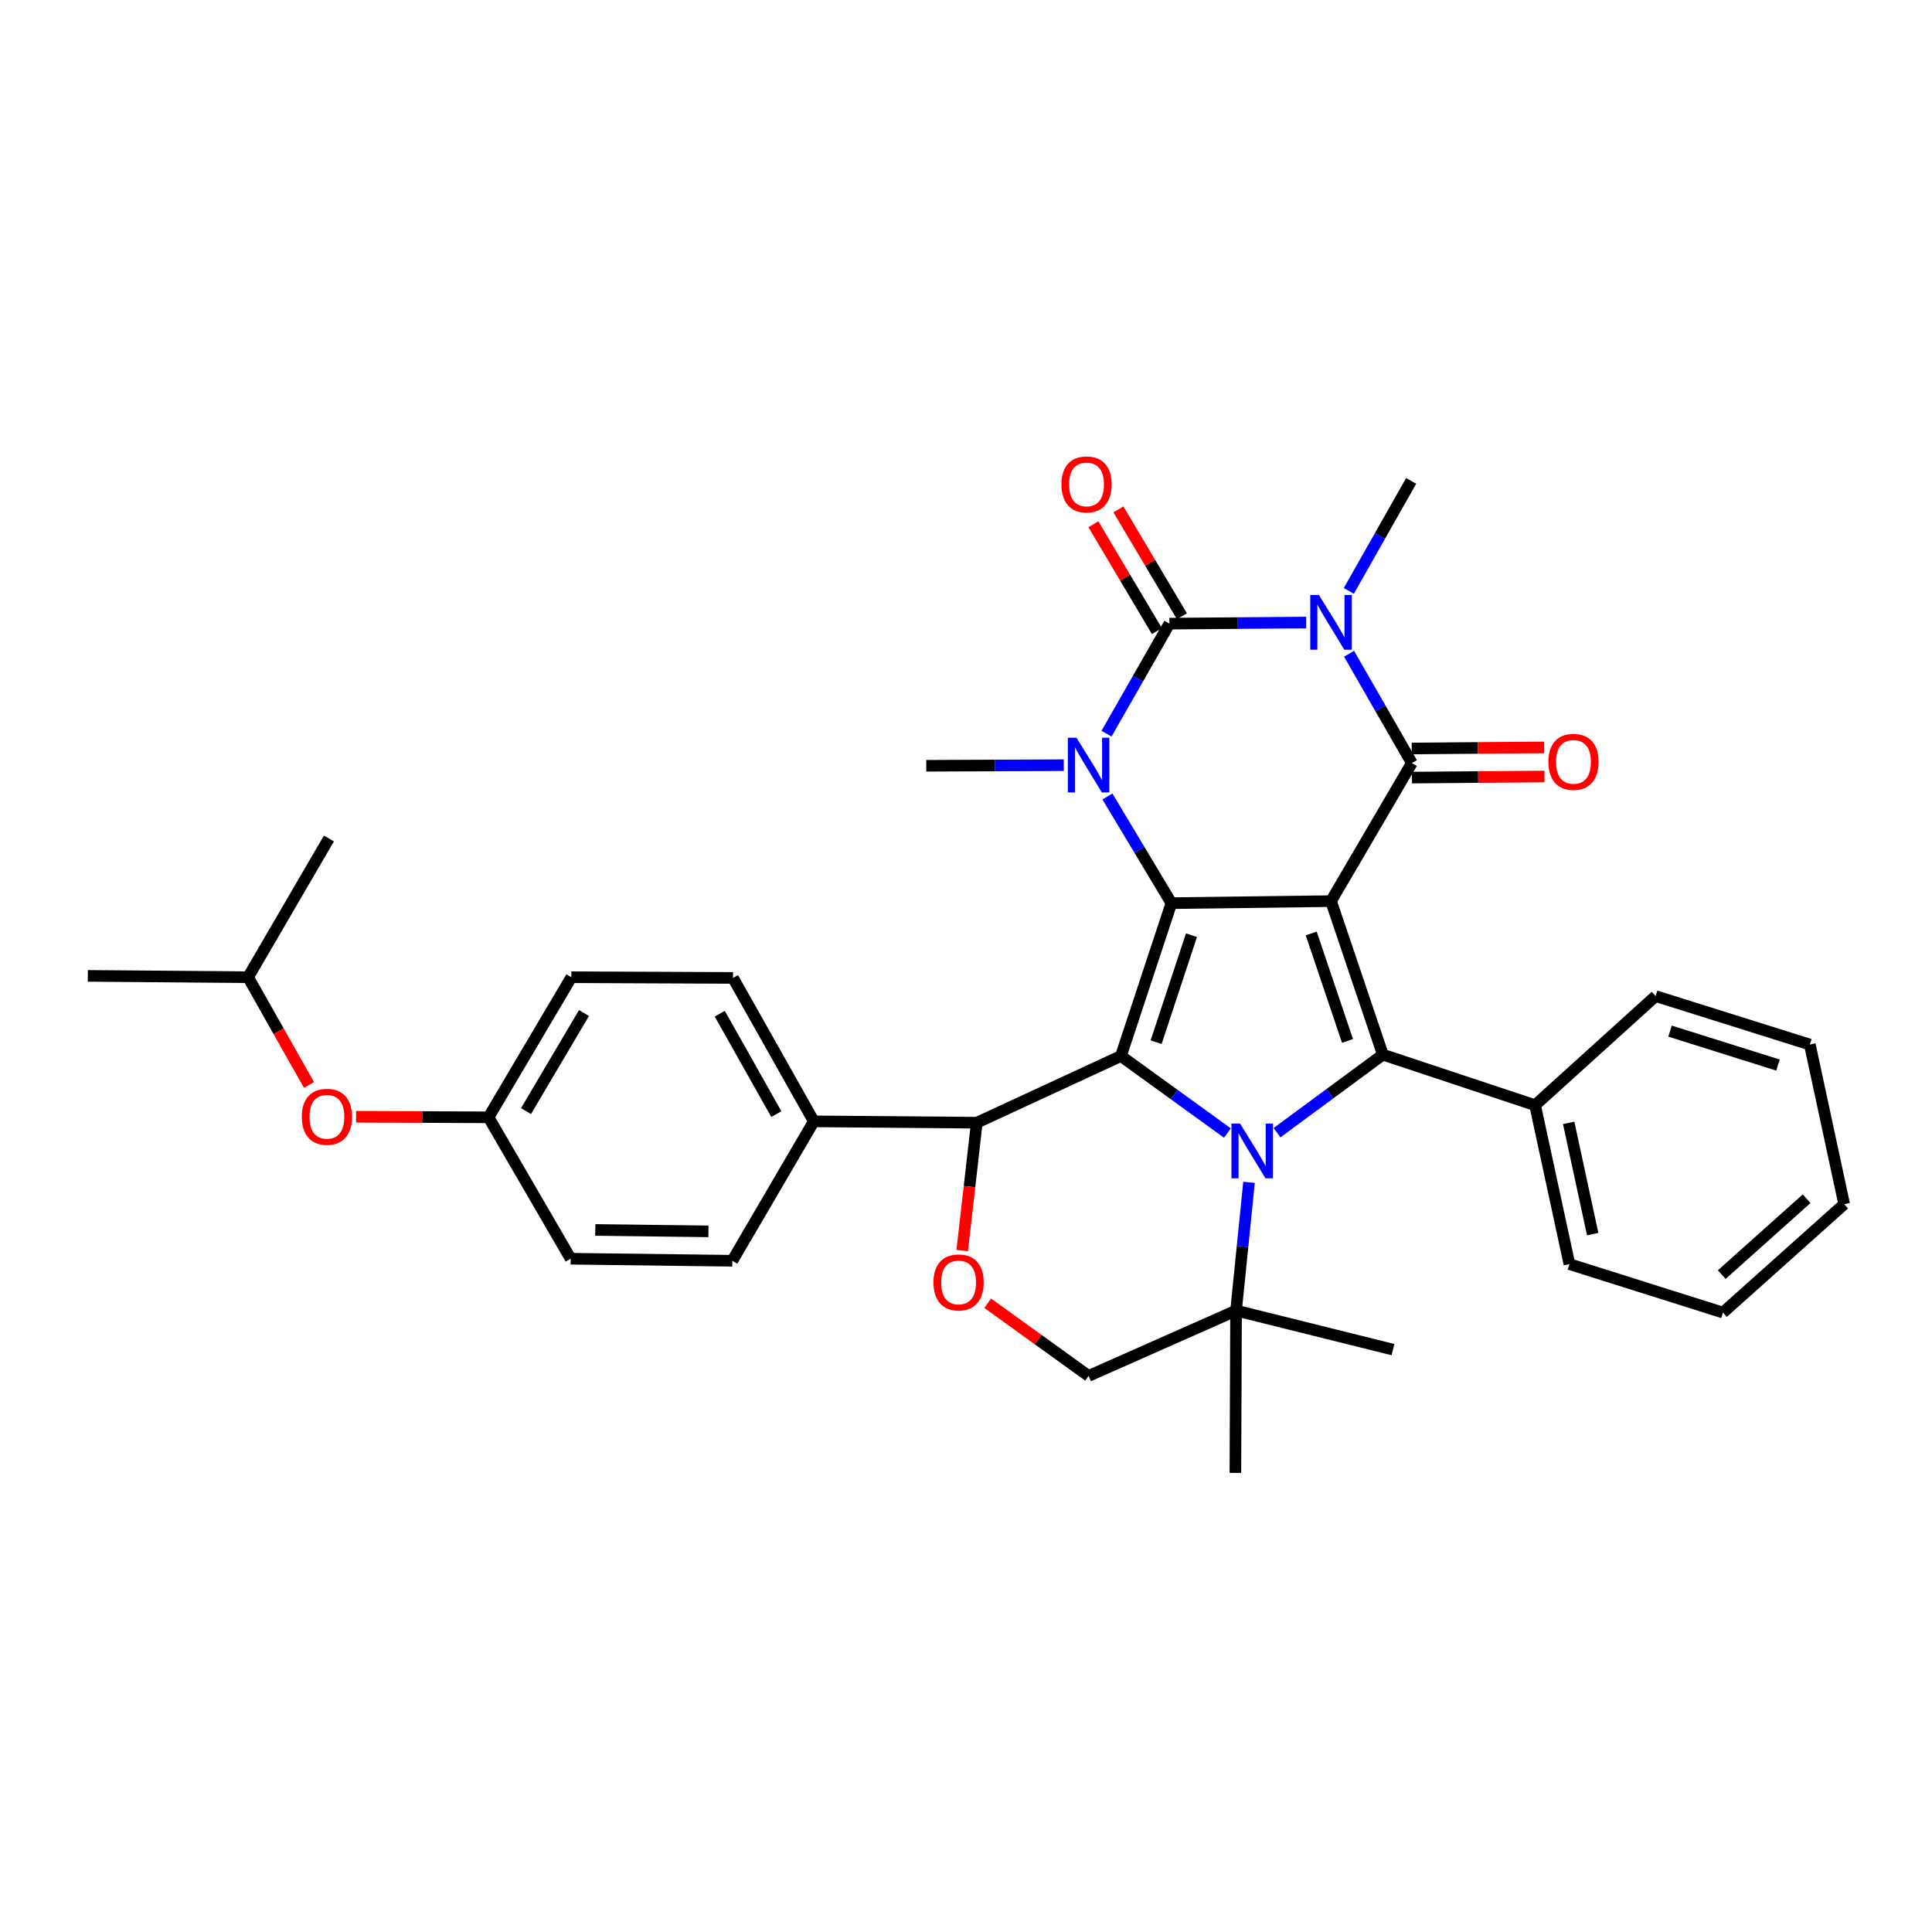 <?xml version='1.0' encoding='iso-8859-1'?>
<svg version='1.1' baseProfile='full'
              xmlns='http://www.w3.org/2000/svg'
                      xmlns:rdkit='http://www.rdkit.org/xml'
                      xmlns:xlink='http://www.w3.org/1999/xlink'
                  xml:space='preserve'
width='1000px' height='1000px' viewBox='0 0 1000 1000'>
<!-- END OF HEADER -->
<rect style='opacity:1.0;fill:#FFFFFF;stroke:none' width='1000' height='1000' x='0' y='0'> </rect>
<path class='bond-0' d='M 688.932,466.424 L 606.317,467.469' style='fill:none;fill-rule:evenodd;stroke:#000000;stroke-width:6px;stroke-linecap:butt;stroke-linejoin:miter;stroke-opacity:1' />
<path class='bond-4' d='M 688.932,466.424 L 730.766,394.954' style='fill:none;fill-rule:evenodd;stroke:#000000;stroke-width:6px;stroke-linecap:butt;stroke-linejoin:miter;stroke-opacity:1' />
<path class='bond-7' d='M 688.932,466.424 L 715.764,545.892' style='fill:none;fill-rule:evenodd;stroke:#000000;stroke-width:6px;stroke-linecap:butt;stroke-linejoin:miter;stroke-opacity:1' />
<path class='bond-7' d='M 678.688,483.162 L 697.47,538.789' style='fill:none;fill-rule:evenodd;stroke:#000000;stroke-width:6px;stroke-linecap:butt;stroke-linejoin:miter;stroke-opacity:1' />
<path class='bond-2' d='M 606.317,467.469 L 580.188,546.586' style='fill:none;fill-rule:evenodd;stroke:#000000;stroke-width:6px;stroke-linecap:butt;stroke-linejoin:miter;stroke-opacity:1' />
<path class='bond-2' d='M 616.699,484.06 L 598.408,539.442' style='fill:none;fill-rule:evenodd;stroke:#000000;stroke-width:6px;stroke-linecap:butt;stroke-linejoin:miter;stroke-opacity:1' />
<path class='bond-6' d='M 606.317,467.469 L 589.757,439.86' style='fill:none;fill-rule:evenodd;stroke:#000000;stroke-width:6px;stroke-linecap:butt;stroke-linejoin:miter;stroke-opacity:1' />
<path class='bond-6' d='M 589.757,439.86 L 573.197,412.251' style='fill:none;fill-rule:evenodd;stroke:#0000FF;stroke-width:6px;stroke-linecap:butt;stroke-linejoin:miter;stroke-opacity:1' />
<path class='bond-1' d='M 698.271,338.38 L 714.518,366.667' style='fill:none;fill-rule:evenodd;stroke:#0000FF;stroke-width:6px;stroke-linecap:butt;stroke-linejoin:miter;stroke-opacity:1' />
<path class='bond-1' d='M 714.518,366.667 L 730.766,394.954' style='fill:none;fill-rule:evenodd;stroke:#000000;stroke-width:6px;stroke-linecap:butt;stroke-linejoin:miter;stroke-opacity:1' />
<path class='bond-5' d='M 676.1,322.225 L 640.686,322.511' style='fill:none;fill-rule:evenodd;stroke:#0000FF;stroke-width:6px;stroke-linecap:butt;stroke-linejoin:miter;stroke-opacity:1' />
<path class='bond-5' d='M 640.686,322.511 L 605.272,322.798' style='fill:none;fill-rule:evenodd;stroke:#000000;stroke-width:6px;stroke-linecap:butt;stroke-linejoin:miter;stroke-opacity:1' />
<path class='bond-16' d='M 698.147,305.857 L 714.281,277.384' style='fill:none;fill-rule:evenodd;stroke:#0000FF;stroke-width:6px;stroke-linecap:butt;stroke-linejoin:miter;stroke-opacity:1' />
<path class='bond-16' d='M 714.281,277.384 L 730.414,248.911' style='fill:none;fill-rule:evenodd;stroke:#000000;stroke-width:6px;stroke-linecap:butt;stroke-linejoin:miter;stroke-opacity:1' />
<path class='bond-8' d='M 580.188,546.586 L 505.581,581.108' style='fill:none;fill-rule:evenodd;stroke:#000000;stroke-width:6px;stroke-linecap:butt;stroke-linejoin:miter;stroke-opacity:1' />
<path class='bond-34' d='M 580.188,546.586 L 607.743,566.521' style='fill:none;fill-rule:evenodd;stroke:#000000;stroke-width:6px;stroke-linecap:butt;stroke-linejoin:miter;stroke-opacity:1' />
<path class='bond-34' d='M 607.743,566.521 L 635.298,586.455' style='fill:none;fill-rule:evenodd;stroke:#0000FF;stroke-width:6px;stroke-linecap:butt;stroke-linejoin:miter;stroke-opacity:1' />
<path class='bond-3' d='M 660.975,586.277 L 688.37,566.084' style='fill:none;fill-rule:evenodd;stroke:#0000FF;stroke-width:6px;stroke-linecap:butt;stroke-linejoin:miter;stroke-opacity:1' />
<path class='bond-3' d='M 688.37,566.084 L 715.764,545.892' style='fill:none;fill-rule:evenodd;stroke:#000000;stroke-width:6px;stroke-linecap:butt;stroke-linejoin:miter;stroke-opacity:1' />
<path class='bond-10' d='M 646.494,611.977 L 643.139,645.162' style='fill:none;fill-rule:evenodd;stroke:#0000FF;stroke-width:6px;stroke-linecap:butt;stroke-linejoin:miter;stroke-opacity:1' />
<path class='bond-10' d='M 643.139,645.162 L 639.785,678.347' style='fill:none;fill-rule:evenodd;stroke:#000000;stroke-width:6px;stroke-linecap:butt;stroke-linejoin:miter;stroke-opacity:1' />
<path class='bond-12' d='M 730.828,402.484 L 765.117,402.199' style='fill:none;fill-rule:evenodd;stroke:#000000;stroke-width:6px;stroke-linecap:butt;stroke-linejoin:miter;stroke-opacity:1' />
<path class='bond-12' d='M 765.117,402.199 L 799.405,401.915' style='fill:none;fill-rule:evenodd;stroke:#FF0000;stroke-width:6px;stroke-linecap:butt;stroke-linejoin:miter;stroke-opacity:1' />
<path class='bond-12' d='M 730.703,387.424 L 764.992,387.139' style='fill:none;fill-rule:evenodd;stroke:#000000;stroke-width:6px;stroke-linecap:butt;stroke-linejoin:miter;stroke-opacity:1' />
<path class='bond-12' d='M 764.992,387.139 L 799.28,386.855' style='fill:none;fill-rule:evenodd;stroke:#FF0000;stroke-width:6px;stroke-linecap:butt;stroke-linejoin:miter;stroke-opacity:1' />
<path class='bond-11' d='M 611.745,318.952 L 595.318,291.307' style='fill:none;fill-rule:evenodd;stroke:#000000;stroke-width:6px;stroke-linecap:butt;stroke-linejoin:miter;stroke-opacity:1' />
<path class='bond-11' d='M 595.318,291.307 L 578.891,263.662' style='fill:none;fill-rule:evenodd;stroke:#FF0000;stroke-width:6px;stroke-linecap:butt;stroke-linejoin:miter;stroke-opacity:1' />
<path class='bond-11' d='M 598.798,326.645 L 582.371,299' style='fill:none;fill-rule:evenodd;stroke:#000000;stroke-width:6px;stroke-linecap:butt;stroke-linejoin:miter;stroke-opacity:1' />
<path class='bond-11' d='M 582.371,299 L 565.944,271.356' style='fill:none;fill-rule:evenodd;stroke:#FF0000;stroke-width:6px;stroke-linecap:butt;stroke-linejoin:miter;stroke-opacity:1' />
<path class='bond-35' d='M 605.272,322.798 L 589.009,351.269' style='fill:none;fill-rule:evenodd;stroke:#000000;stroke-width:6px;stroke-linecap:butt;stroke-linejoin:miter;stroke-opacity:1' />
<path class='bond-35' d='M 589.009,351.269 L 572.746,379.74' style='fill:none;fill-rule:evenodd;stroke:#0000FF;stroke-width:6px;stroke-linecap:butt;stroke-linejoin:miter;stroke-opacity:1' />
<path class='bond-17' d='M 550.614,396.063 L 515.024,396.216' style='fill:none;fill-rule:evenodd;stroke:#0000FF;stroke-width:6px;stroke-linecap:butt;stroke-linejoin:miter;stroke-opacity:1' />
<path class='bond-17' d='M 515.024,396.216 L 479.434,396.368' style='fill:none;fill-rule:evenodd;stroke:#000000;stroke-width:6px;stroke-linecap:butt;stroke-linejoin:miter;stroke-opacity:1' />
<path class='bond-13' d='M 715.764,545.892 L 794.555,572.047' style='fill:none;fill-rule:evenodd;stroke:#000000;stroke-width:6px;stroke-linecap:butt;stroke-linejoin:miter;stroke-opacity:1' />
<path class='bond-9' d='M 505.581,581.108 L 501.809,614.207' style='fill:none;fill-rule:evenodd;stroke:#000000;stroke-width:6px;stroke-linecap:butt;stroke-linejoin:miter;stroke-opacity:1' />
<path class='bond-9' d='M 501.809,614.207 L 498.037,647.307' style='fill:none;fill-rule:evenodd;stroke:#FF0000;stroke-width:6px;stroke-linecap:butt;stroke-linejoin:miter;stroke-opacity:1' />
<path class='bond-15' d='M 505.581,581.108 L 421.226,580.413' style='fill:none;fill-rule:evenodd;stroke:#000000;stroke-width:6px;stroke-linecap:butt;stroke-linejoin:miter;stroke-opacity:1' />
<path class='bond-36' d='M 511.241,674.563 L 537.348,693.369' style='fill:none;fill-rule:evenodd;stroke:#FF0000;stroke-width:6px;stroke-linecap:butt;stroke-linejoin:miter;stroke-opacity:1' />
<path class='bond-36' d='M 537.348,693.369 L 563.454,712.174' style='fill:none;fill-rule:evenodd;stroke:#000000;stroke-width:6px;stroke-linecap:butt;stroke-linejoin:miter;stroke-opacity:1' />
<path class='bond-14' d='M 639.785,678.347 L 563.454,712.174' style='fill:none;fill-rule:evenodd;stroke:#000000;stroke-width:6px;stroke-linecap:butt;stroke-linejoin:miter;stroke-opacity:1' />
<path class='bond-24' d='M 639.785,678.347 L 639.433,762.367' style='fill:none;fill-rule:evenodd;stroke:#000000;stroke-width:6px;stroke-linecap:butt;stroke-linejoin:miter;stroke-opacity:1' />
<path class='bond-25' d='M 639.785,678.347 L 721.01,698.562' style='fill:none;fill-rule:evenodd;stroke:#000000;stroke-width:6px;stroke-linecap:butt;stroke-linejoin:miter;stroke-opacity:1' />
<path class='bond-27' d='M 794.555,572.047 L 812.326,654.301' style='fill:none;fill-rule:evenodd;stroke:#000000;stroke-width:6px;stroke-linecap:butt;stroke-linejoin:miter;stroke-opacity:1' />
<path class='bond-27' d='M 811.941,581.204 L 824.381,638.782' style='fill:none;fill-rule:evenodd;stroke:#000000;stroke-width:6px;stroke-linecap:butt;stroke-linejoin:miter;stroke-opacity:1' />
<path class='bond-28' d='M 794.555,572.047 L 856.946,515.579' style='fill:none;fill-rule:evenodd;stroke:#000000;stroke-width:6px;stroke-linecap:butt;stroke-linejoin:miter;stroke-opacity:1' />
<path class='bond-18' d='M 421.226,580.413 L 379.392,506.166' style='fill:none;fill-rule:evenodd;stroke:#000000;stroke-width:6px;stroke-linecap:butt;stroke-linejoin:miter;stroke-opacity:1' />
<path class='bond-18' d='M 401.83,576.669 L 372.546,524.696' style='fill:none;fill-rule:evenodd;stroke:#000000;stroke-width:6px;stroke-linecap:butt;stroke-linejoin:miter;stroke-opacity:1' />
<path class='bond-19' d='M 421.226,580.413 L 379.049,652.569' style='fill:none;fill-rule:evenodd;stroke:#000000;stroke-width:6px;stroke-linecap:butt;stroke-linejoin:miter;stroke-opacity:1' />
<path class='bond-22' d='M 379.392,506.166 L 295.74,505.806' style='fill:none;fill-rule:evenodd;stroke:#000000;stroke-width:6px;stroke-linecap:butt;stroke-linejoin:miter;stroke-opacity:1' />
<path class='bond-23' d='M 379.049,652.569 L 295.38,651.515' style='fill:none;fill-rule:evenodd;stroke:#000000;stroke-width:6px;stroke-linecap:butt;stroke-linejoin:miter;stroke-opacity:1' />
<path class='bond-23' d='M 366.688,637.352 L 308.121,636.614' style='fill:none;fill-rule:evenodd;stroke:#000000;stroke-width:6px;stroke-linecap:butt;stroke-linejoin:miter;stroke-opacity:1' />
<path class='bond-20' d='M 184.3,578.034 L 218.58,578.178' style='fill:none;fill-rule:evenodd;stroke:#FF0000;stroke-width:6px;stroke-linecap:butt;stroke-linejoin:miter;stroke-opacity:1' />
<path class='bond-20' d='M 218.58,578.178 L 252.86,578.322' style='fill:none;fill-rule:evenodd;stroke:#000000;stroke-width:6px;stroke-linecap:butt;stroke-linejoin:miter;stroke-opacity:1' />
<path class='bond-26' d='M 159.941,561.578 L 144.177,533.692' style='fill:none;fill-rule:evenodd;stroke:#FF0000;stroke-width:6px;stroke-linecap:butt;stroke-linejoin:miter;stroke-opacity:1' />
<path class='bond-26' d='M 144.177,533.692 L 128.412,505.806' style='fill:none;fill-rule:evenodd;stroke:#000000;stroke-width:6px;stroke-linecap:butt;stroke-linejoin:miter;stroke-opacity:1' />
<path class='bond-21' d='M 252.86,578.322 L 295.38,651.515' style='fill:none;fill-rule:evenodd;stroke:#000000;stroke-width:6px;stroke-linecap:butt;stroke-linejoin:miter;stroke-opacity:1' />
<path class='bond-38' d='M 252.86,578.322 L 295.74,505.806' style='fill:none;fill-rule:evenodd;stroke:#000000;stroke-width:6px;stroke-linecap:butt;stroke-linejoin:miter;stroke-opacity:1' />
<path class='bond-38' d='M 272.256,575.11 L 302.272,524.349' style='fill:none;fill-rule:evenodd;stroke:#000000;stroke-width:6px;stroke-linecap:butt;stroke-linejoin:miter;stroke-opacity:1' />
<path class='bond-29' d='M 128.412,505.806 L 45.455,505.112' style='fill:none;fill-rule:evenodd;stroke:#000000;stroke-width:6px;stroke-linecap:butt;stroke-linejoin:miter;stroke-opacity:1' />
<path class='bond-30' d='M 128.412,505.806 L 170.254,434.002' style='fill:none;fill-rule:evenodd;stroke:#000000;stroke-width:6px;stroke-linecap:butt;stroke-linejoin:miter;stroke-opacity:1' />
<path class='bond-32' d='M 812.326,654.301 L 891.803,679.385' style='fill:none;fill-rule:evenodd;stroke:#000000;stroke-width:6px;stroke-linecap:butt;stroke-linejoin:miter;stroke-opacity:1' />
<path class='bond-31' d='M 856.946,515.579 L 936.774,540.671' style='fill:none;fill-rule:evenodd;stroke:#000000;stroke-width:6px;stroke-linecap:butt;stroke-linejoin:miter;stroke-opacity:1' />
<path class='bond-31' d='M 864.404,533.71 L 920.284,551.274' style='fill:none;fill-rule:evenodd;stroke:#000000;stroke-width:6px;stroke-linecap:butt;stroke-linejoin:miter;stroke-opacity:1' />
<path class='bond-33' d='M 936.774,540.671 L 954.545,623.277' style='fill:none;fill-rule:evenodd;stroke:#000000;stroke-width:6px;stroke-linecap:butt;stroke-linejoin:miter;stroke-opacity:1' />
<path class='bond-37' d='M 891.803,679.385 L 954.545,623.277' style='fill:none;fill-rule:evenodd;stroke:#000000;stroke-width:6px;stroke-linecap:butt;stroke-linejoin:miter;stroke-opacity:1' />
<path class='bond-37' d='M 891.175,659.742 L 935.095,620.467' style='fill:none;fill-rule:evenodd;stroke:#000000;stroke-width:6px;stroke-linecap:butt;stroke-linejoin:miter;stroke-opacity:1' />
<path  class='atom-2' d='M 682.672 307.961
L 691.952 322.961
Q 692.872 324.441, 694.352 327.121
Q 695.832 329.801, 695.912 329.961
L 695.912 307.961
L 699.672 307.961
L 699.672 336.281
L 695.792 336.281
L 685.832 319.881
Q 684.672 317.961, 683.432 315.761
Q 682.232 313.561, 681.872 312.881
L 681.872 336.281
L 678.192 336.281
L 678.192 307.961
L 682.672 307.961
' fill='#0000FF'/>
<path  class='atom-4' d='M 641.875 581.581
L 651.155 596.581
Q 652.075 598.061, 653.555 600.741
Q 655.035 603.421, 655.115 603.581
L 655.115 581.581
L 658.875 581.581
L 658.875 609.901
L 654.995 609.901
L 645.035 593.501
Q 643.875 591.581, 642.635 589.381
Q 641.435 587.181, 641.075 586.501
L 641.075 609.901
L 637.395 609.901
L 637.395 581.581
L 641.875 581.581
' fill='#0000FF'/>
<path  class='atom-7' d='M 557.194 381.848
L 566.474 396.848
Q 567.394 398.328, 568.874 401.008
Q 570.354 403.688, 570.434 403.848
L 570.434 381.848
L 574.194 381.848
L 574.194 410.168
L 570.314 410.168
L 560.354 393.768
Q 559.194 391.848, 557.954 389.648
Q 556.754 387.448, 556.394 386.768
L 556.394 410.168
L 552.714 410.168
L 552.714 381.848
L 557.194 381.848
' fill='#0000FF'/>
<path  class='atom-10' d='M 483.168 663.785
Q 483.168 656.985, 486.528 653.185
Q 489.888 649.385, 496.168 649.385
Q 502.448 649.385, 505.808 653.185
Q 509.168 656.985, 509.168 663.785
Q 509.168 670.665, 505.768 674.585
Q 502.368 678.465, 496.168 678.465
Q 489.928 678.465, 486.528 674.585
Q 483.168 670.705, 483.168 663.785
M 496.168 675.265
Q 500.488 675.265, 502.808 672.385
Q 505.168 669.465, 505.168 663.785
Q 505.168 658.225, 502.808 655.425
Q 500.488 652.585, 496.168 652.585
Q 491.848 652.585, 489.488 655.385
Q 487.168 658.185, 487.168 663.785
Q 487.168 669.505, 489.488 672.385
Q 491.848 675.265, 496.168 675.265
' fill='#FF0000'/>
<path  class='atom-12' d='M 549.4 250.731
Q 549.4 243.931, 552.76 240.131
Q 556.12 236.331, 562.4 236.331
Q 568.68 236.331, 572.04 240.131
Q 575.4 243.931, 575.4 250.731
Q 575.4 257.611, 572 261.531
Q 568.6 265.411, 562.4 265.411
Q 556.16 265.411, 552.76 261.531
Q 549.4 257.651, 549.4 250.731
M 562.4 262.211
Q 566.72 262.211, 569.04 259.331
Q 571.4 256.411, 571.4 250.731
Q 571.4 245.171, 569.04 242.371
Q 566.72 239.531, 562.4 239.531
Q 558.08 239.531, 555.72 242.331
Q 553.4 245.131, 553.4 250.731
Q 553.4 256.451, 555.72 259.331
Q 558.08 262.211, 562.4 262.211
' fill='#FF0000'/>
<path  class='atom-13' d='M 801.434 394.34
Q 801.434 387.54, 804.794 383.74
Q 808.154 379.94, 814.434 379.94
Q 820.714 379.94, 824.074 383.74
Q 827.434 387.54, 827.434 394.34
Q 827.434 401.22, 824.034 405.14
Q 820.634 409.02, 814.434 409.02
Q 808.194 409.02, 804.794 405.14
Q 801.434 401.26, 801.434 394.34
M 814.434 405.82
Q 818.754 405.82, 821.074 402.94
Q 823.434 400.02, 823.434 394.34
Q 823.434 388.78, 821.074 385.98
Q 818.754 383.14, 814.434 383.14
Q 810.114 383.14, 807.754 385.94
Q 805.434 388.74, 805.434 394.34
Q 805.434 400.06, 807.754 402.94
Q 810.114 405.82, 814.434 405.82
' fill='#FF0000'/>
<path  class='atom-21' d='M 156.209 578.05
Q 156.209 571.25, 159.569 567.45
Q 162.929 563.65, 169.209 563.65
Q 175.489 563.65, 178.849 567.45
Q 182.209 571.25, 182.209 578.05
Q 182.209 584.93, 178.809 588.85
Q 175.409 592.73, 169.209 592.73
Q 162.969 592.73, 159.569 588.85
Q 156.209 584.97, 156.209 578.05
M 169.209 589.53
Q 173.529 589.53, 175.849 586.65
Q 178.209 583.73, 178.209 578.05
Q 178.209 572.49, 175.849 569.69
Q 173.529 566.85, 169.209 566.85
Q 164.889 566.85, 162.529 569.65
Q 160.209 572.45, 160.209 578.05
Q 160.209 583.77, 162.529 586.65
Q 164.889 589.53, 169.209 589.53
' fill='#FF0000'/>
</svg>
